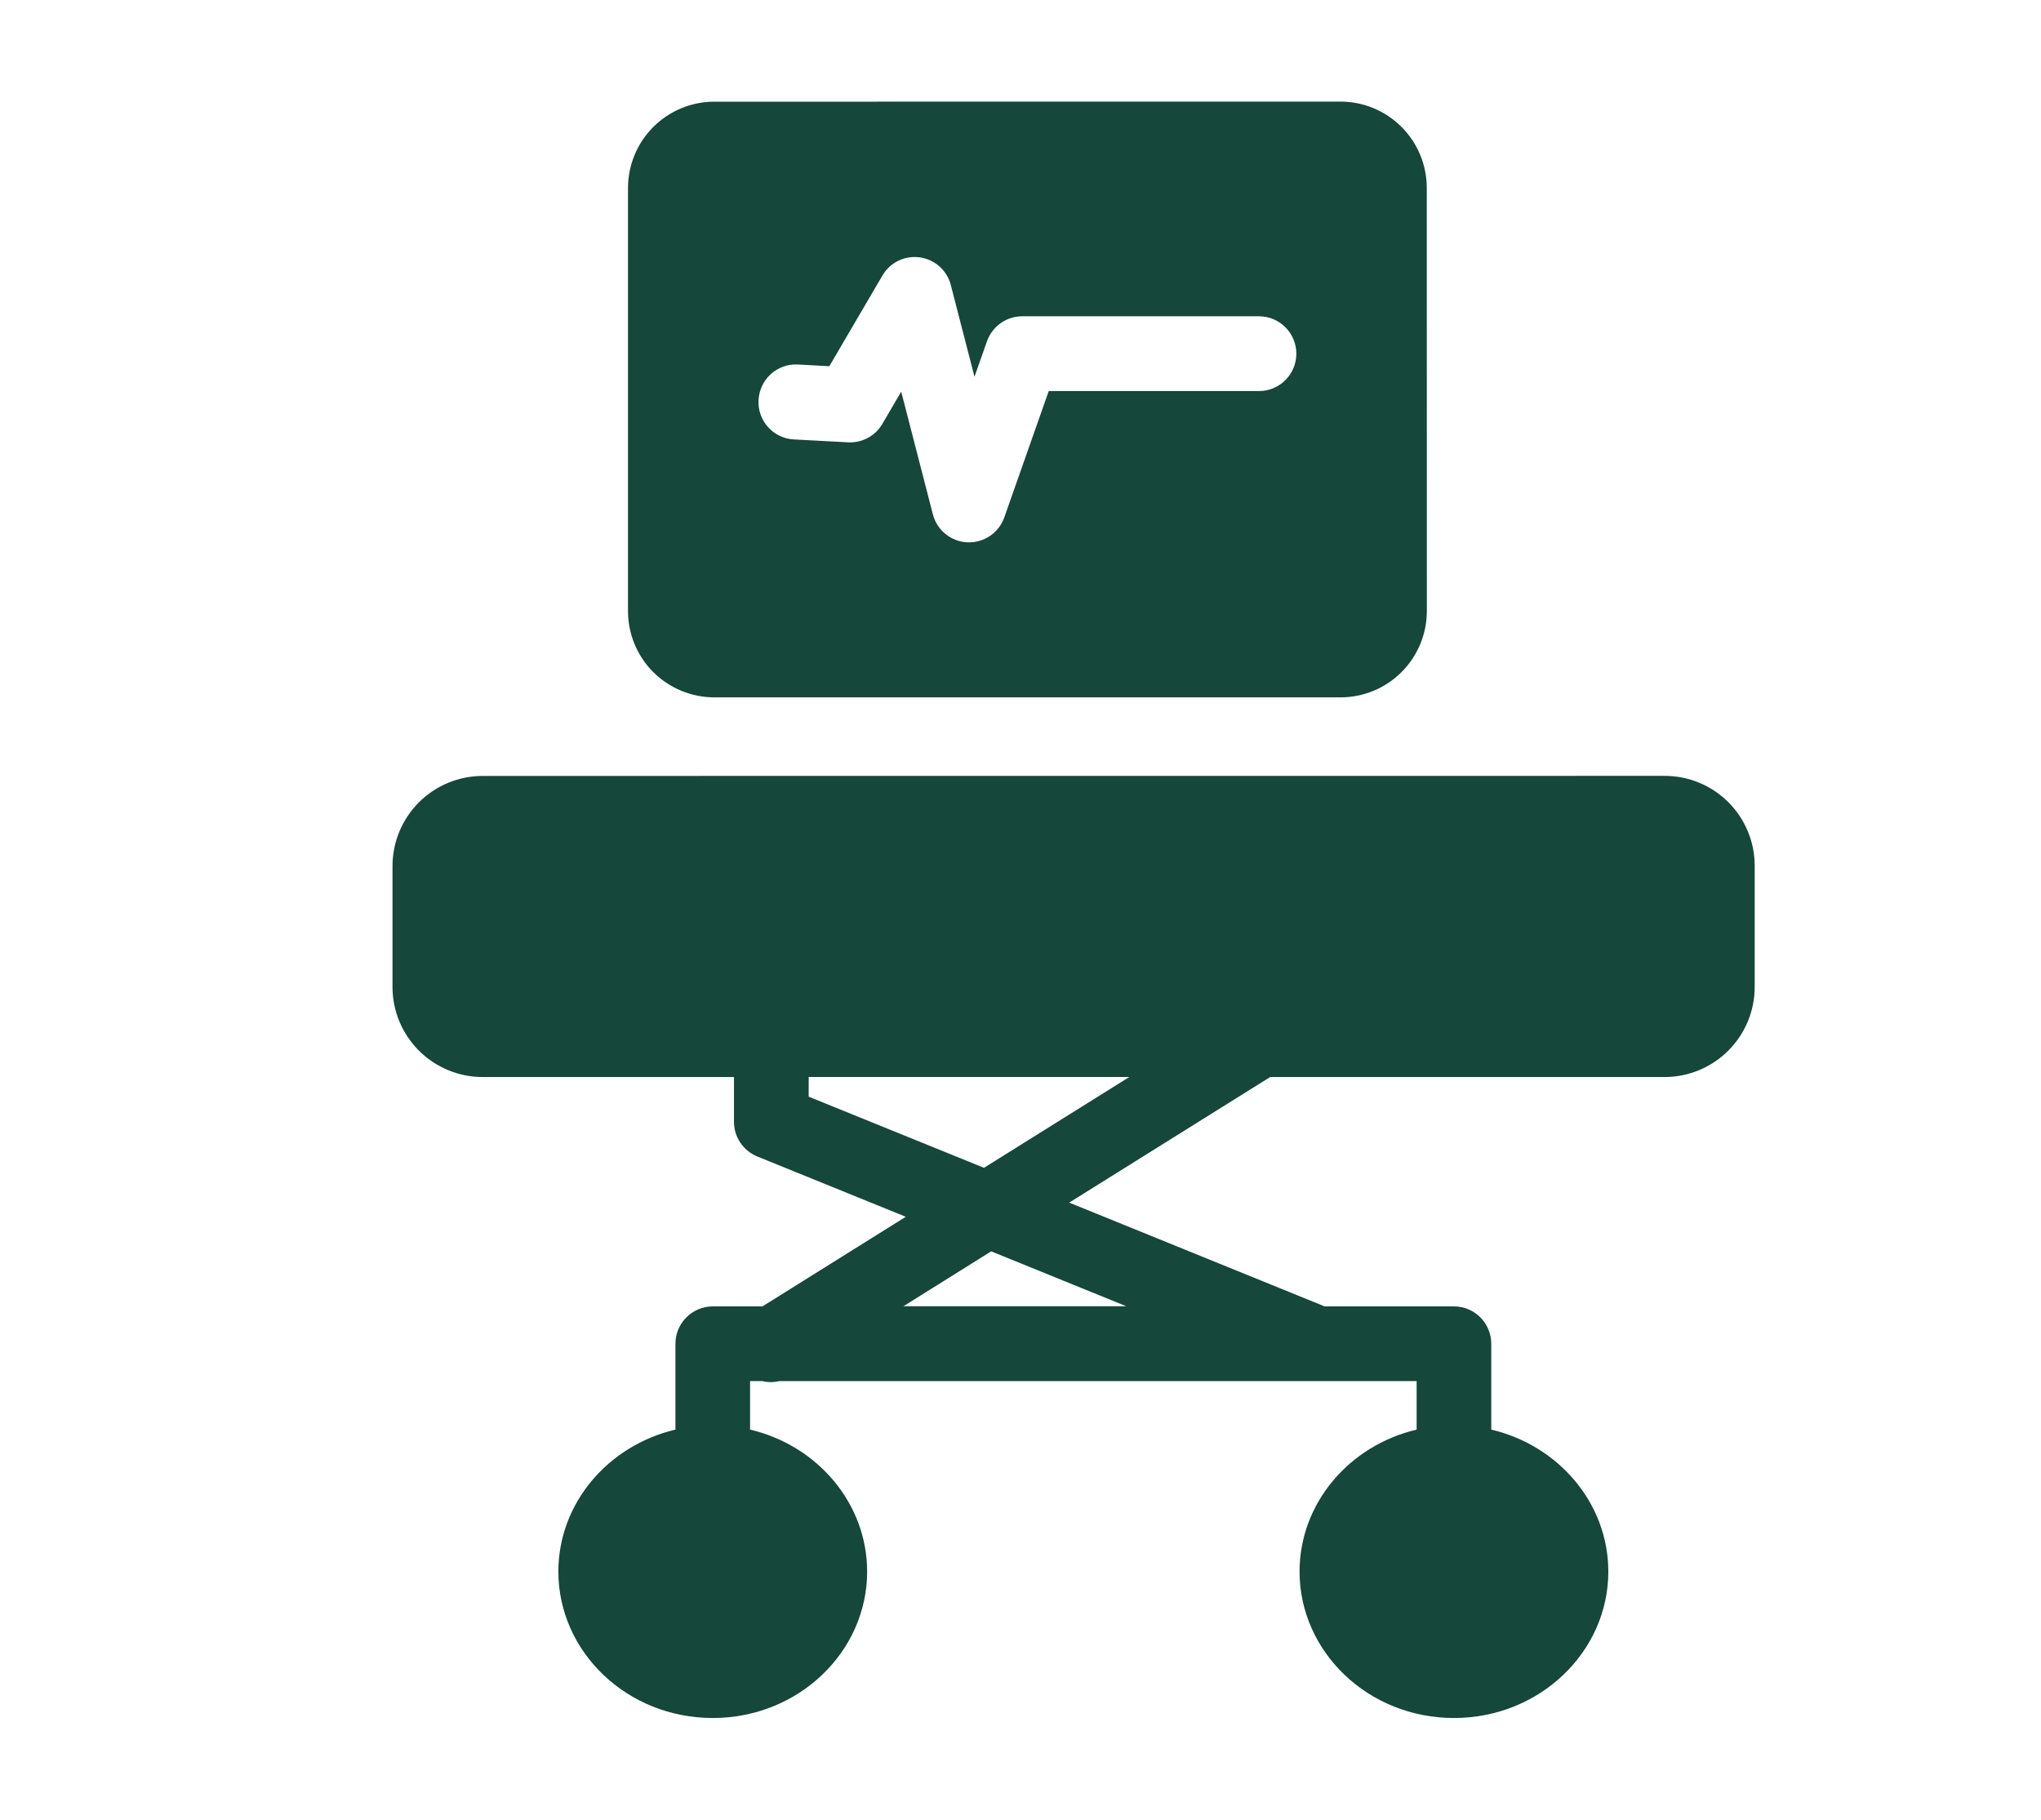 <svg width="442" height="394" viewBox="0 0 442 394" fill="none" xmlns="http://www.w3.org/2000/svg">
<rect width="442" height="394" fill="white"/>
<path fill-rule="evenodd" clip-rule="evenodd" d="M154.694 151H290.306C295.252 151 300.007 149.04 303.524 145.523C307.025 142.021 309 137.266 309 132.303L308.984 40.697C308.984 35.75 307.025 30.995 303.507 27.477C300.006 23.976 295.252 22 290.29 22L154.694 22.016C149.747 22.016 144.993 23.976 141.476 27.493C137.975 30.995 136 35.75 136 40.713V132.319C136 137.266 137.959 142.021 141.476 145.539C144.994 149.024 149.731 151 154.694 151ZM172.777 78.927L179.603 79.296L191.103 59.651C192.757 56.824 195.953 55.266 199.197 55.732C202.441 56.182 205.091 58.543 205.91 61.723L211.034 81.577L213.748 73.883C214.888 70.654 217.94 68.486 221.377 68.486H272.643C277.107 68.486 280.737 72.116 280.737 76.582C280.737 81.047 277.108 84.678 272.643 84.678H227.112L217.492 112.033C216.304 115.39 213.076 117.575 209.51 117.43C205.961 117.285 202.909 114.812 202.026 111.374L195.168 84.806L191.089 91.777C189.563 94.395 186.704 95.937 183.669 95.777L171.913 95.15C167.448 94.909 164.027 91.103 164.268 86.637C164.509 82.107 168.329 78.686 172.777 78.927Z" fill="#15473A"/>
<path fill-rule="evenodd" clip-rule="evenodd" d="M374.312 173.718C370.649 170.056 365.701 168 360.512 168L104.52 168.016C99.347 168.016 94.383 170.072 90.719 173.734C87.056 177.396 85 182.359 85 187.531V213.696C85 218.867 87.056 223.83 90.719 227.493C94.382 231.155 99.347 233.211 104.52 233.211H158.949V242.912C158.949 246.205 160.942 249.16 163.994 250.413L196.158 263.471L165.119 282.874H154.371C149.904 282.874 146.273 286.504 146.273 290.969V309.552C131.637 313.005 120.921 325.549 120.921 340.294C120.921 357.641 135.75 372 154.354 372C172.958 372 187.787 357.641 187.787 340.294C187.787 325.566 177.071 313.006 162.435 309.552V299.048H165.086C166.307 299.353 167.592 299.337 168.845 299.048H285.387H285.435H306.786V309.552C292.15 313.005 281.434 325.549 281.434 340.294C281.434 357.641 296.263 372 314.867 372C333.471 372 348.3 357.641 348.3 340.294C348.3 325.566 337.584 313.006 322.948 309.552V290.969C322.948 286.504 319.333 282.874 314.851 282.874H286.864L231.551 260.403L275.073 233.211H360.48C365.653 233.211 370.617 231.155 374.281 227.493C377.944 223.831 380 218.868 380 213.696V187.531C380.016 182.344 377.959 177.38 374.312 173.718ZM243.906 282.841H195.646L214.652 270.955L243.906 282.841ZM213.092 252.869L175.128 237.466V233.194H244.582L213.092 252.869Z" fill="#15473A"/>
</svg>
